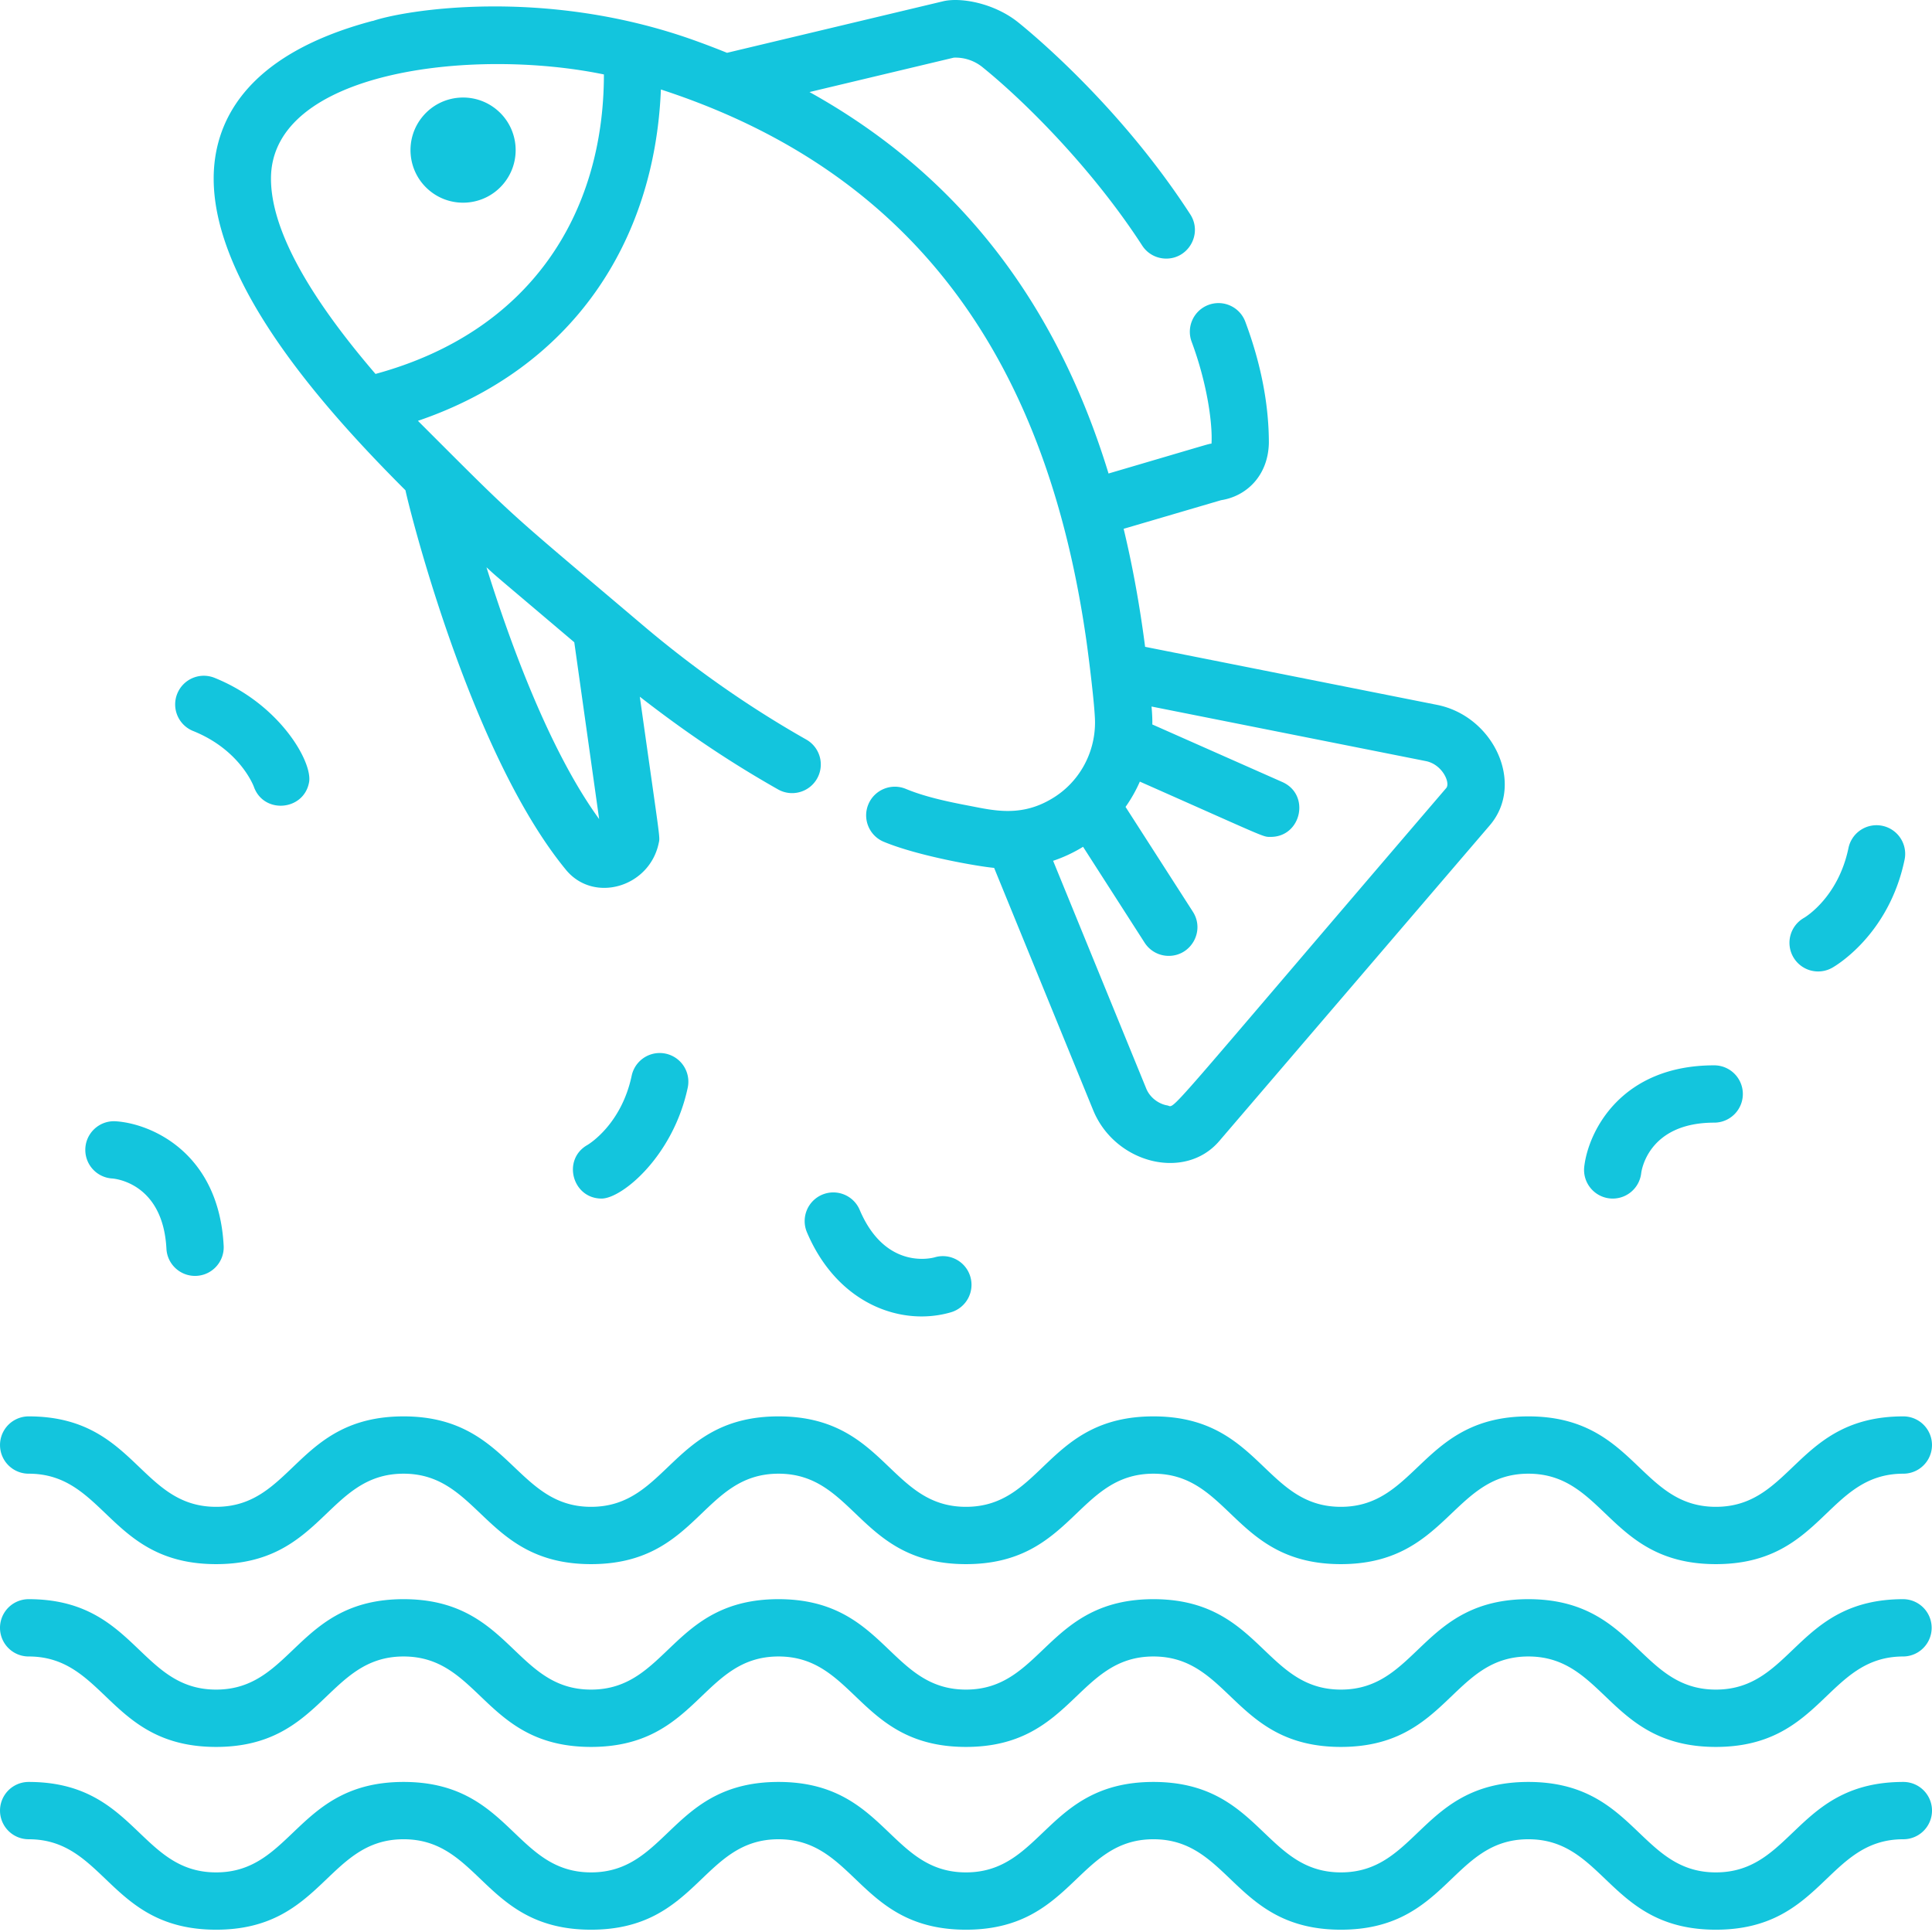 <svg xmlns="http://www.w3.org/2000/svg" version="1.1" xmlns:xlink="http://www.w3.org/1999/xlink" xmlns:svgjs="http://svgjs.com/svgjs" width="512" height="512" x="0" y="0" viewBox="0 0 512 512" style="enable-background:new 0 0 512 512" xml:space="preserve" class=""><g><path d="M149.977 230.504c7.367 8.957 22.125 4.64 24.585-7.043.387-1.836.524.465-5.003-38.824 11.699 9.097 23.359 17.05 36.625 24.562 3.644 2.067 8.28.781 10.347-2.863a7.586 7.586 0 0 0-2.863-10.348c-15.137-8.578-29.719-18.773-43.316-30.304-37.52-31.797-32.457-27.024-59.598-54.16 40.7-13.86 62.762-47.169 64.39-87.81 69.774 22.716 102.59 74.798 112.75 145.99.586 4.128 2.297 17.636 2.297 21.75 0 8.366-4.39 16.015-11.378 20.167-8.266 4.988-15.504 3.16-22.024 1.902-6.195-1.171-11.95-2.468-16.746-4.464-3.867-1.598-8.313.234-9.922 4.101-1.613 3.867.223 8.313 4.09 9.922 9.176 3.813 25.281 6.574 29.242 6.914l26.254 64.227c5.766 14.078 24.285 18.828 33.402 8.172l71.688-83.665c9.41-10.98 1.074-28.937-13.965-31.937l-77.367-15.379c-1.426-11.016-3.32-21.437-5.688-31.277l25.828-7.586c6.676-1.028 12.461-6.438 12.657-15.156 0-10.227-2.094-21.04-6.239-32.125a7.584 7.584 0 0 0-9.757-4.47 7.59 7.59 0 0 0-4.465 9.774c4.234 11.387 5.558 21.989 5.262 26.992-1.008.13.406-.218-27.286 7.918-14.644-47.879-42.004-80.406-79.25-101.09l38.223-9.113a11.326 11.326 0 0 1 7.582 2.492c11.332 9.145 29.223 27.024 42.356 47.293 1.449 2.25 3.886 3.465 6.378 3.465 5.977 0 9.649-6.656 6.368-11.726C297.25 28.727 274.297 9.52 269.87 5.957 263.441.77 254.445-.793 249.844.359l-57.176 13.637a227.364 227.364 0 0 0-8.7-3.32C143.966-3.625 106.79 2.78 98.774 5.57l-.007-.039c-34.832 9.246-42.141 27.836-42.141 41.797 0 28.711 30.41 62.188 50.832 82.61.262 1.789 16.52 68.94 42.52 100.566zm2.214-60.297 6.59 46.856c-13.172-18.122-23.594-46.657-29.86-66.727 3.298 3.008-.366-.16 23.27 19.871zm151.145 79.617a7.582 7.582 0 0 0 6.398 3.492c5.957 0 9.645-6.62 6.391-11.695l-17.844-27.781a37.963 37.963 0 0 0 3.79-6.703c34.241 15.156 32.491 14.648 34.679 14.648 8.14 0 10.578-11.21 3.078-14.539l-34.457-15.258c.035-.672 0-2.64-.203-4.75l72.7 14.461c4.366.867 6.57 5.785 5.394 7.149-77.348 90.273-71.516 84.496-73.942 84.097-1.984-.324-4.476-1.832-5.558-4.472l-24.676-60.348a38.664 38.664 0 0 0 7.937-3.715zM71.812 47.328c0-28.387 53.02-34.867 88.231-27.601-.027 36.925-19.473 68.187-60.531 79.37-18.414-21.445-27.7-38.777-27.7-51.769zm0 0" fill="#13c5dd" data-original="#000000" class=""></path><path d="M131.785 29.2c-5.844-5.005-14.637-4.329-19.644 1.515s-4.329 14.64 1.515 19.648c5.84 5.004 14.637 4.328 19.645-1.515 5.008-5.844 4.328-14.641-1.516-19.649zM7.598 390.543c20.343 0 21.46 23.969 49.672 23.969 28.203 0 29.335-23.969 49.687-23.969 20.223 0 21.535 23.969 49.672 23.969 28.27 0 29.316-23.969 49.687-23.969 20.34 0 21.465 23.969 49.672 23.969 28.203 0 29.336-23.969 49.688-23.969 20.336 0 21.465 23.969 49.672 23.969 28.09 0 29.476-23.969 49.683-23.969 20.348 0 21.48 23.969 49.688 23.969 28.27 0 29.312-23.969 49.683-23.969a7.594 7.594 0 0 0 0-15.188c-28.21 0-29.332 23.97-49.683 23.97-20.332 0-21.477-23.97-49.688-23.97-28.11 0-29.441 23.97-49.683 23.97-20.344 0-21.461-23.97-49.672-23.97-28.27 0-29.317 23.97-49.688 23.97-20.34 0-21.46-23.97-49.672-23.97-28.21 0-29.332 23.97-49.687 23.97-20.2 0-21.61-23.97-49.672-23.97-28.27 0-29.316 23.97-49.687 23.97-20.336 0-21.465-23.97-49.672-23.97a7.594 7.594 0 0 0 0 15.188zM7.594 438.984c20.343 0 21.465 23.97 49.68 23.97 28.175 0 29.359-23.97 49.68-23.97 20.343 0 21.464 23.97 49.679 23.97 28.234 0 29.324-23.97 49.68-23.97 20.347 0 21.46 23.97 49.68 23.97 28.175 0 29.355-23.97 49.675-23.97 20.344 0 21.473 23.97 49.684 23.97 28.238 0 29.324-23.97 49.68-23.97 20.343 0 21.472 23.97 49.687 23.97 28.234 0 29.328-23.97 49.683-23.97a7.594 7.594 0 0 0 0-15.187c-28.234 0-29.328 23.965-49.683 23.965-20.348 0-21.473-23.965-49.688-23.965-28.238 0-29.324 23.965-49.68 23.965-20.34 0-21.472-23.965-49.683-23.965-28.172 0-29.356 23.965-49.676 23.965-20.344 0-21.465-23.965-49.68-23.965-28.234 0-29.324 23.965-49.68 23.965-20.343 0-21.464-23.965-49.679-23.965-28.176 0-29.355 23.965-49.68 23.965-20.343 0-21.464-23.965-49.68-23.965a7.594 7.594 0 0 0 0 15.188zM504.406 472.234c-28.238 0-29.328 23.97-49.687 23.97-20.344 0-21.473-23.97-49.688-23.97-28.234 0-29.32 23.97-49.68 23.97-20.34 0-21.472-23.97-49.68-23.97-28.175 0-29.355 23.97-49.679 23.97-20.344 0-21.46-23.97-49.676-23.97-28.238 0-29.328 23.97-49.683 23.97-20.344 0-21.465-23.97-49.676-23.97-28.176 0-29.36 23.97-49.68 23.97-20.347 0-21.465-23.97-49.68-23.97a7.594 7.594 0 0 0 0 15.188c20.344 0 21.462 23.969 49.68 23.969 28.176 0 29.356-23.97 49.68-23.97 20.344 0 21.465 23.97 49.676 23.97 28.238 0 29.328-23.97 49.683-23.97 20.344 0 21.457 23.97 49.676 23.97 28.176 0 29.36-23.97 49.68-23.97 20.344 0 21.469 23.97 49.68 23.97 28.238 0 29.324-23.97 49.68-23.97 20.347 0 21.472 23.97 49.687 23.97 28.234 0 29.328-23.97 49.687-23.97a7.594 7.594 0 0 0 0-15.188zM427.402 317.633a7.597 7.597 0 0 0 7.532-6.711c.062-.55 1.77-13.41 19.343-13.41a7.594 7.594 0 0 0 0-15.188c-24.75 0-33.343 17.551-34.43 26.832-.523 4.504 2.993 8.477 7.555 8.477zM29.71 312.309c.552.035 13.481 1.07 14.395 18.62.22 4.188 3.793 7.407 7.98 7.188s7.407-3.789 7.188-7.976c-1.289-24.72-19.261-32.387-28.586-32.989-4.519-.289-8.308 3.422-8.07 7.985a7.592 7.592 0 0 0 7.094 7.172zM247.73 333.195c-.527.157-13.03 3.614-19.902-12.562-1.637-3.863-6.094-5.66-9.957-4.024a7.6 7.6 0 0 0-4.023 9.961c8.132 19.145 25.144 25.012 38.156 21.2a7.592 7.592 0 0 0 5.148-9.422c-1.175-4.024-5.398-6.328-9.422-5.153zM485.543 256.473c.61-.336 14.96-8.512 19.168-28.54a7.594 7.594 0 1 0-14.863-3.12c-2.707 12.89-11.25 18.124-11.746 18.417a7.594 7.594 0 0 0 7.441 13.243zM51.184 193.723c12.222 4.91 15.89 14.234 16.093 14.773 2.61 7.34 13.29 6.395 14.637-1.23.938-5.309-7.754-20.68-25.07-27.637a7.591 7.591 0 0 0-9.875 4.219 7.587 7.587 0 0 0 4.215 9.875zM167.414 285.016c-2.71 12.894-11.258 18.129-11.746 18.418-6.777 3.851-3.988 14.199 3.758 14.199 5.39 0 19.012-11.23 22.851-29.496a7.594 7.594 0 0 0-14.863-3.121zm0 0" fill="#13c5dd" data-original="#000000" class=""></path></g></svg>